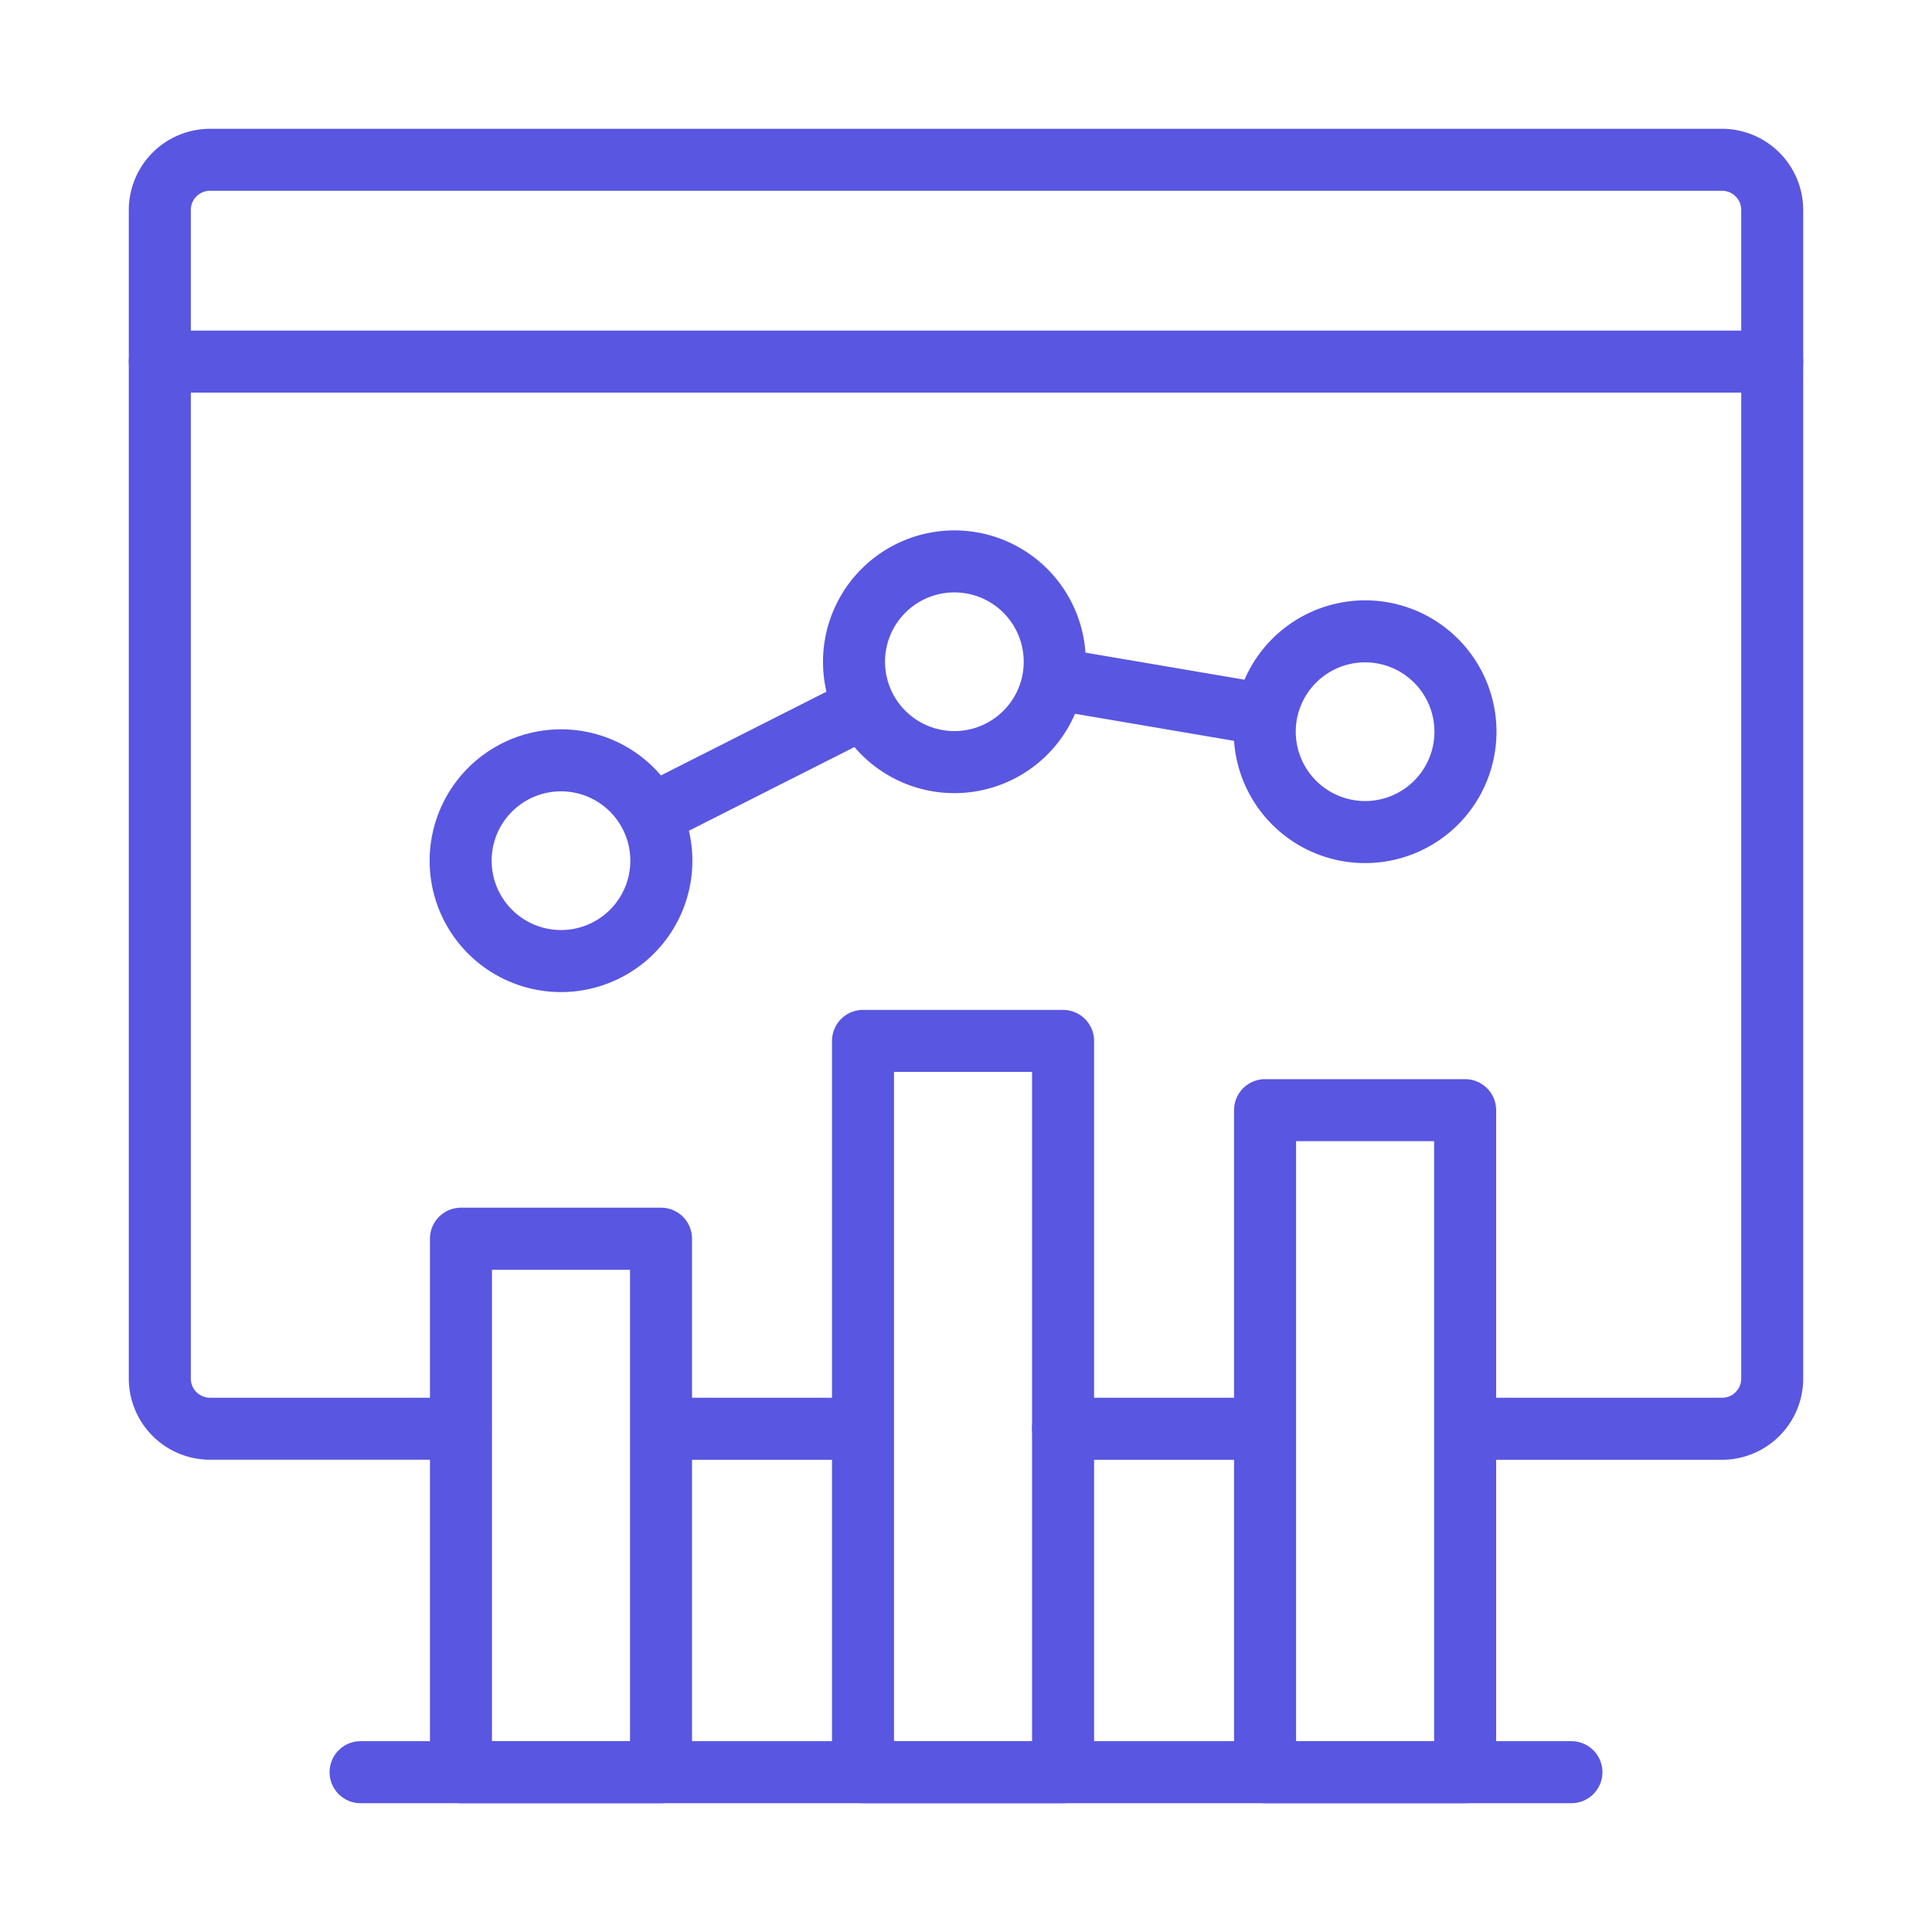<svg xmlns="http://www.w3.org/2000/svg" xmlns:xlink="http://www.w3.org/1999/xlink" width="150" height="150" viewBox="0 0 150 150">
  <defs>
    <clipPath id="clip-path">
      <rect id="Rectangle_3743" data-name="Rectangle 3743" width="150" height="150" transform="translate(1036 1488)" fill="#5956e1"/>
    </clipPath>
  </defs>
  <g id="market-analysis" transform="translate(-1036 -1488)" clip-path="url(#clip-path)">
    <g id="analytics_1_" data-name="analytics (1)" transform="translate(1033.5 1485.5)">
      <path id="Path_18321" data-name="Path 18321" d="M136.2,115.837H116.883a2.407,2.407,0,1,1,0-4.815H136.2a1.49,1.49,0,0,0,1.488-1.488V18.8a1.49,1.49,0,0,0-1.488-1.488H18.8A1.49,1.49,0,0,0,17.315,18.8v90.731a1.49,1.49,0,0,0,1.488,1.488h19.46a2.407,2.407,0,0,1,0,4.815H18.8a6.31,6.31,0,0,1-6.3-6.3V18.8a6.31,6.31,0,0,1,6.3-6.3H136.2a6.31,6.31,0,0,1,6.3,6.3v90.731A6.31,6.31,0,0,1,136.2,115.837Z" transform="translate(0)" fill="#5956e1"/>
      <path id="Line_853" data-name="Line 853" d="M14.366,2.315H-.093A2.407,2.407,0,0,1-2.5-.093,2.407,2.407,0,0,1-.093-2.5H14.366A2.407,2.407,0,0,1,16.774-.093,2.407,2.407,0,0,1,14.366,2.315Z" transform="translate(54.439 113.522)" fill="#5956e1"/>
      <path id="Line_854" data-name="Line 854" d="M15.564,2.315H-.093A2.407,2.407,0,0,1-2.5-.093,2.407,2.407,0,0,1-.093-2.5H15.564A2.407,2.407,0,0,1,17.972-.093,2.407,2.407,0,0,1,15.564,2.315Z" transform="translate(85.129 113.522)" fill="#5956e1"/>
      <path id="Ellipse_1407" data-name="Ellipse 1407" d="M7.7-2.5A10.2,10.2,0,1,1-2.5,7.7,10.211,10.211,0,0,1,7.7-2.5Zm0,15.583A5.384,5.384,0,1,0,2.315,7.7,5.39,5.39,0,0,0,7.7,13.083Z" transform="translate(68.898 46.179)" fill="#5956e1"/>
      <path id="Ellipse_1408" data-name="Ellipse 1408" d="M7.7-2.5A10.2,10.2,0,1,1-2.5,7.7,10.211,10.211,0,0,1,7.7-2.5Zm0,15.583A5.384,5.384,0,1,0,2.315,7.7,5.39,5.39,0,0,0,7.7,13.083Z" transform="translate(38.356 61.625)" fill="#5956e1"/>
      <path id="Ellipse_1409" data-name="Ellipse 1409" d="M7.7-2.5A10.2,10.2,0,1,1-2.5,7.7,10.211,10.211,0,0,1,7.7-2.5Zm0,15.583A5.384,5.384,0,1,0,2.315,7.7,5.39,5.39,0,0,0,7.7,13.083Z" transform="translate(100.786 51.61)" fill="#5956e1"/>
      <path id="Line_855" data-name="Line 855" d="M125.093,2.315H-.093A2.407,2.407,0,0,1-2.5-.093,2.407,2.407,0,0,1-.093-2.5H125.093A2.407,2.407,0,0,1,127.5-.093,2.407,2.407,0,0,1,125.093,2.315Z" transform="translate(15 30.668)" fill="#5956e1"/>
      <g id="Group_10312" data-name="Group 10312" transform="translate(28.089 80.91)">
        <g id="Group_10311" data-name="Group 10311" transform="translate(0 0)">
          <path id="Line_856" data-name="Line 856" d="M93.915,2.315H-.093A2.407,2.407,0,0,1-2.5-.093,2.407,2.407,0,0,1-.093-2.5H93.915A2.407,2.407,0,0,1,96.323-.093,2.407,2.407,0,0,1,93.915,2.315Z" transform="translate(2.5 59.275)" fill="#5956e1"/>
          <path id="Rectangle_3743-2" data-name="Rectangle 3743" d="M2.407,0H17.941a2.407,2.407,0,0,1,2.407,2.407v51.4a2.407,2.407,0,0,1-2.407,2.407H2.407A2.407,2.407,0,0,1,0,53.806V2.407A2.407,2.407,0,0,1,2.407,0ZM15.533,4.815H4.815V51.4H15.533Z" transform="translate(90.571 61.59) rotate(180)" fill="#5956e1"/>
          <path id="Rectangle_3744" data-name="Rectangle 3744" d="M2.407,0H17.941a2.407,2.407,0,0,1,2.407,2.407V59.183a2.407,2.407,0,0,1-2.407,2.407H2.407A2.407,2.407,0,0,1,0,59.183V2.407A2.407,2.407,0,0,1,2.407,0ZM15.533,4.815H4.815v51.96H15.533Z" transform="translate(59.355 61.59) rotate(180)" fill="#5956e1"/>
          <path id="Rectangle_3745" data-name="Rectangle 3745" d="M2.407,0H17.941a2.407,2.407,0,0,1,2.407,2.407V43.827a2.407,2.407,0,0,1-2.407,2.407H2.407A2.407,2.407,0,0,1,0,43.827V2.407A2.407,2.407,0,0,1,2.407,0ZM15.533,4.815H4.815v36.6H15.533Z" transform="translate(28.14 61.59) rotate(180)" fill="#5956e1"/>
        </g>
      </g>
      <path id="Line_857" data-name="Line 857" d="M-.091,9.628a2.407,2.407,0,0,1-2.15-1.321A2.407,2.407,0,0,1-1.179,5.072L13.28-2.241a2.407,2.407,0,0,1,3.235,1.062,2.407,2.407,0,0,1-1.062,3.235L.994,9.368A2.4,2.4,0,0,1-.091,9.628Z" transform="translate(54.439 57.911)" fill="#5956e1"/>
      <path id="Line_858" data-name="Line 858" d="M13.9,4.7a2.423,2.423,0,0,1-.407-.035L-.5,2.281A2.407,2.407,0,0,1-2.466-.5,2.407,2.407,0,0,1,.312-2.466L14.3-.084A2.408,2.408,0,0,1,13.9,4.7Z" transform="translate(85.452 55.463)" fill="#5956e1"/>
    </g>
  </g>
</svg>

